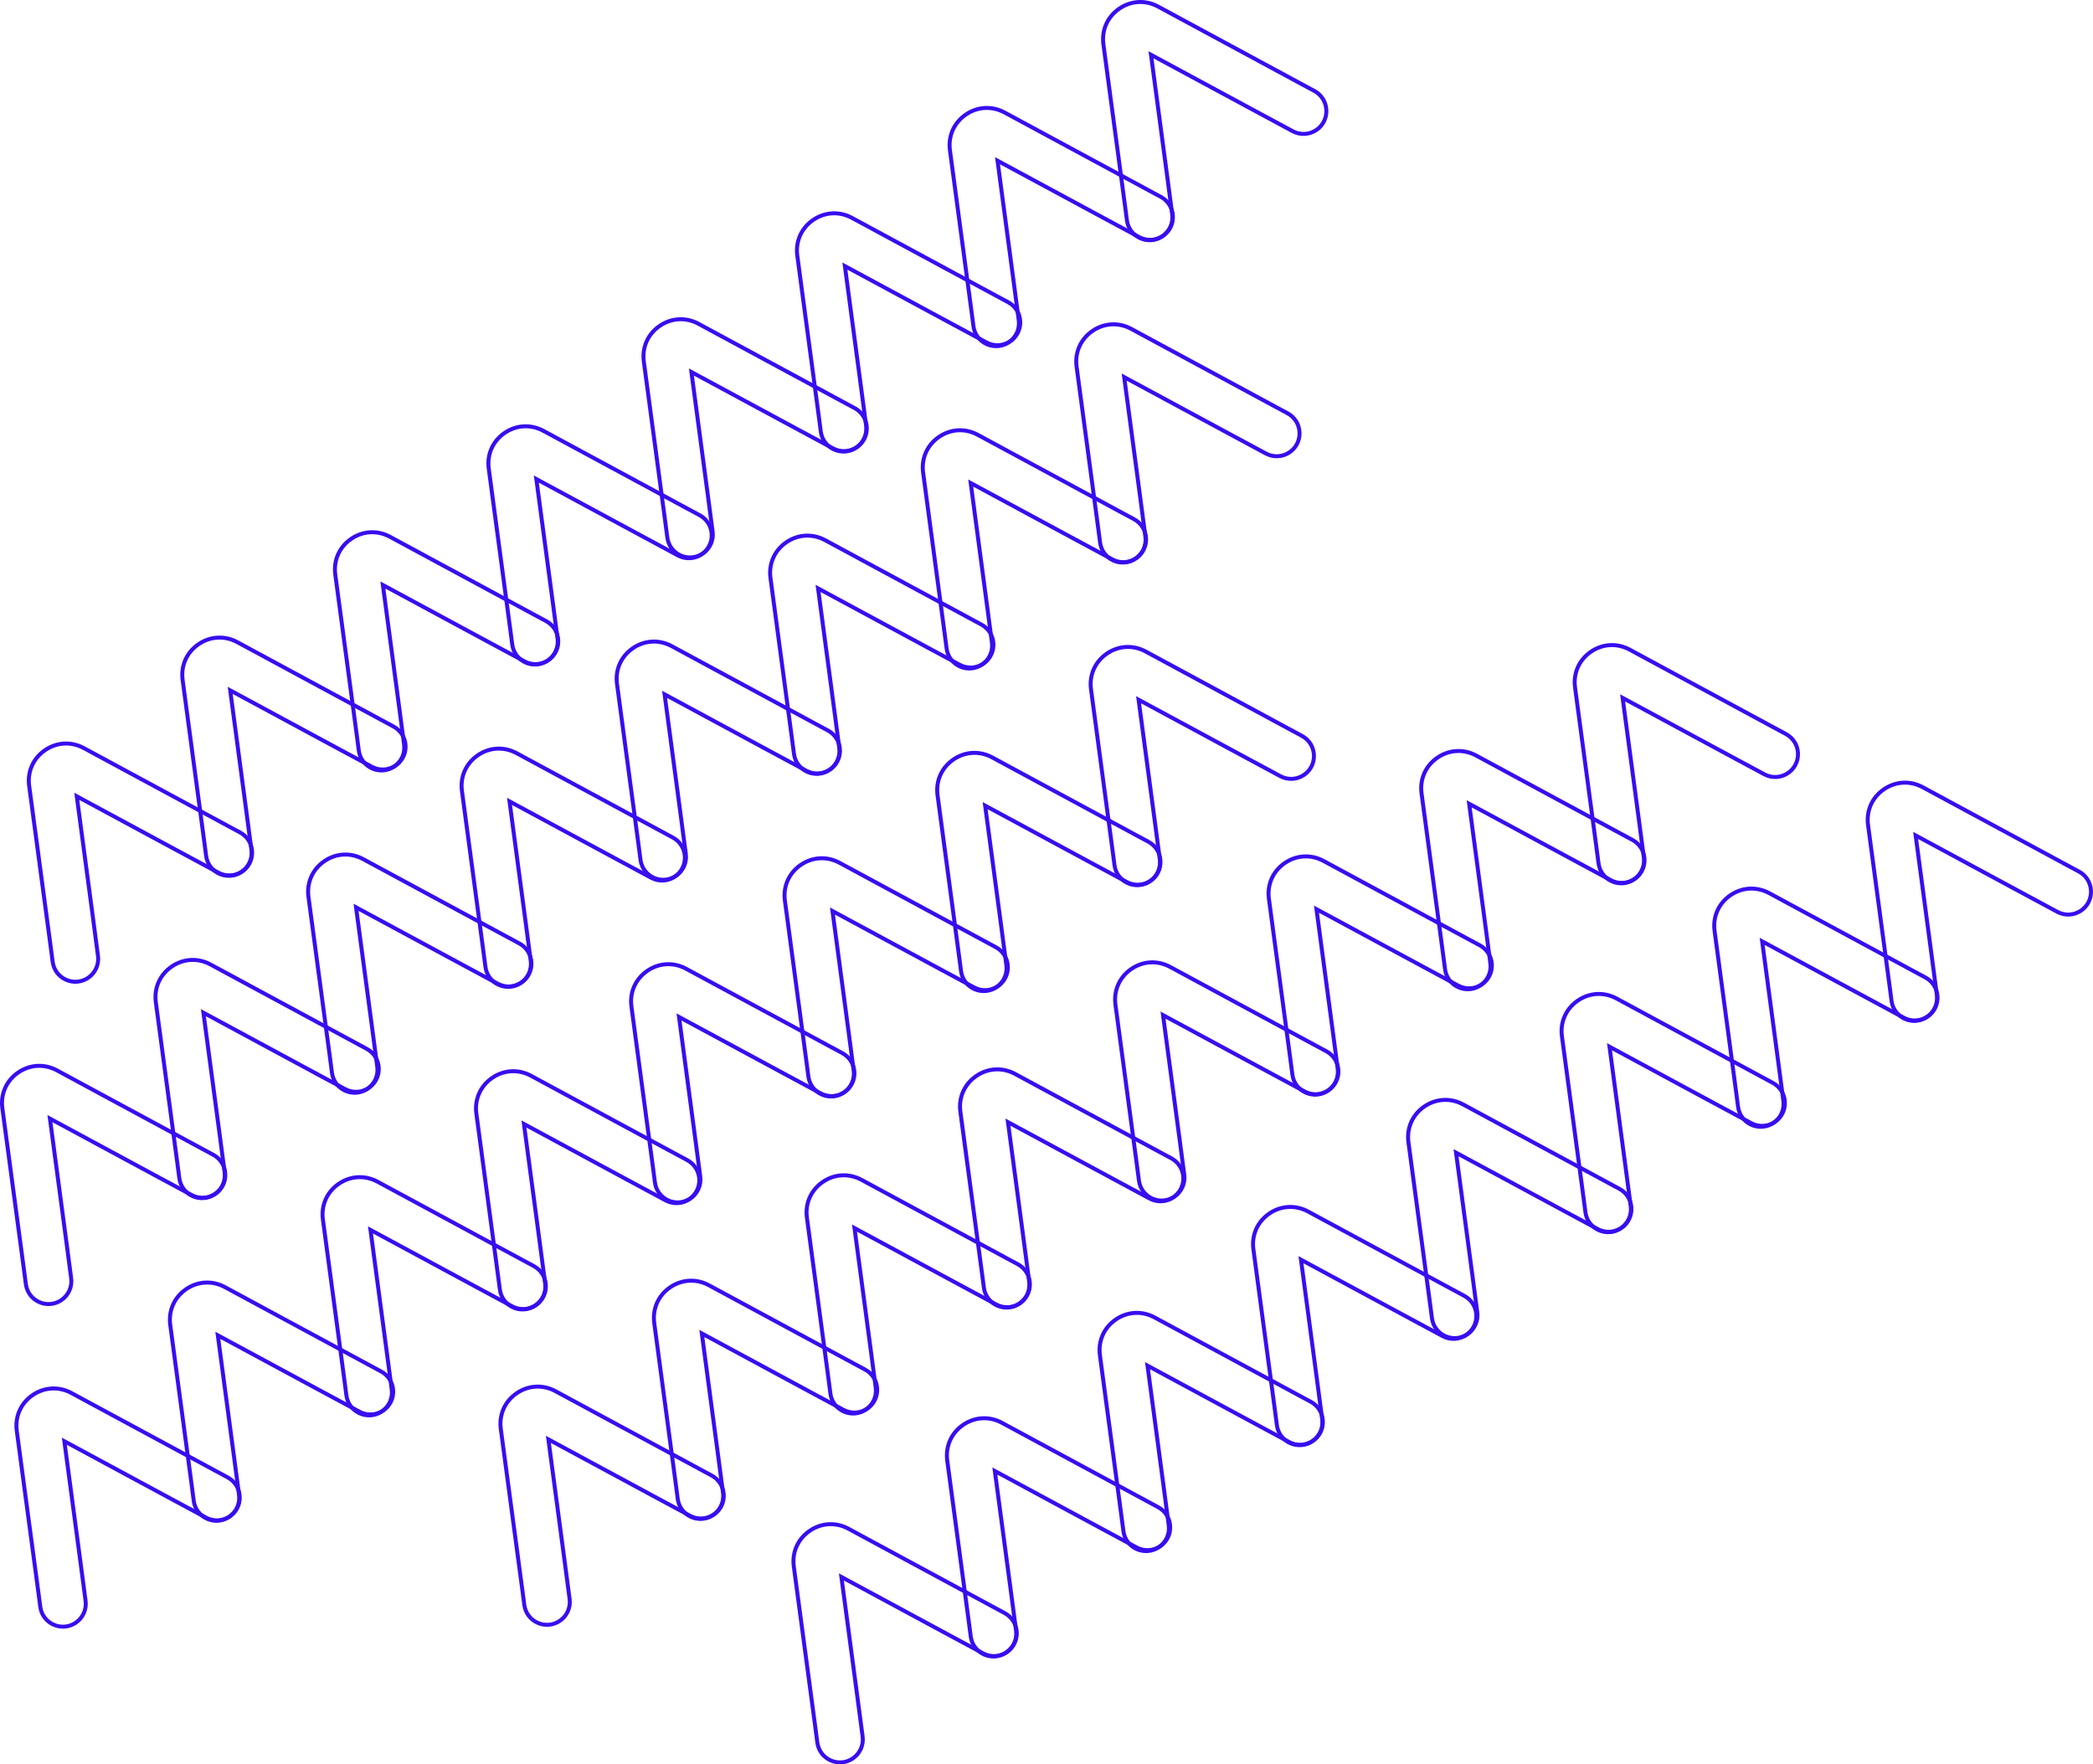<?xml version="1.0" encoding="UTF-8"?><svg xmlns="http://www.w3.org/2000/svg" viewBox="0 0 959.82 809.12"><defs><style>.d{fill:#380df0;}</style></defs><g id="a"/><g id="b"><g id="c"><g><g><path class="d" d="M392.54,494.27c-.54,2.93-2.2,5.54-4.73,7.28-3.54,2.44-8.08,2.69-11.86,.66l-15.15-8.15-48.27-26.05,7.25,54.36,2.25,17.06c.56,4.26-1.29,8.42-4.82,10.86-3.29,2.27-7.44,2.66-11.09,1.04-3.65-1.62-6.15-4.96-6.67-8.92l-.84-6.42-9.94-74.28c-.92-6.85,1.93-13.29,7.62-17.22,5.69-3.93,12.72-4.31,18.8-1.02l65.94,35.62,5.71,3.07c3.52,1.89,5.75,5.41,5.97,9.4,.05,.92,0,1.84-.17,2.72Zm-82.3-29.56l51.41,27.74,15.15,8.15c3.18,1.71,7,1.5,9.97-.55,2.76-1.91,4.3-5.05,4.12-8.4-.19-3.35-2.06-6.3-5.02-7.9l-5.71-3.07-65.94-35.62c-5.47-2.95-11.79-2.61-16.9,.92-5.12,3.53-7.68,9.32-6.85,15.48l9.94,74.28,.84,6.43c.44,3.33,2.53,6.13,5.6,7.5,3.07,1.36,6.55,1.04,9.32-.87,2.97-2.05,4.52-5.55,4.05-9.13l-2.25-17.06-7.72-57.9Z"/><path class="d" d="M462.91,445.69c-.54,2.93-2.2,5.54-4.73,7.28-3.54,2.44-8.08,2.69-11.86,.66l-15.15-8.15-48.27-26.05,7.25,54.36,2.25,17.06c.56,4.26-1.29,8.42-4.82,10.86-3.29,2.27-7.44,2.66-11.09,1.04-3.65-1.62-6.15-4.96-6.67-8.92l-.84-6.42-9.94-74.28c-.92-6.85,1.93-13.29,7.62-17.22,5.69-3.93,12.72-4.31,18.8-1.03l65.94,35.62,5.71,3.07c3.52,1.89,5.75,5.41,5.97,9.4,.05,.92,0,1.84-.17,2.72Zm-82.3-29.56l51.41,27.74,15.15,8.15c3.18,1.71,7,1.5,9.97-.55,2.76-1.91,4.3-5.05,4.12-8.4-.19-3.35-2.06-6.3-5.02-7.9l-5.71-3.07-65.94-35.62c-5.47-2.95-11.79-2.61-16.9,.92-5.12,3.53-7.68,9.32-6.85,15.48l9.94,74.28,.84,6.43c.44,3.33,2.53,6.13,5.6,7.5s6.55,1.04,9.32-.87c2.97-2.05,4.52-5.55,4.05-9.13l-2.25-17.06-7.72-57.9Z"/><path class="d" d="M532.92,397.36c-.54,2.93-2.2,5.54-4.73,7.28-3.54,2.44-8.08,2.69-11.86,.66l-15.15-8.15-48.27-26.05,7.25,54.36,2.25,17.06c.56,4.25-1.28,8.4-4.8,10.84l-.03,.02c-3.29,2.27-7.44,2.66-11.09,1.04-3.65-1.62-6.15-4.96-6.67-8.92l-.84-6.42-9.94-74.28c-.92-6.85,1.93-13.29,7.62-17.22,5.69-3.93,12.72-4.31,18.8-1.03l65.94,35.62,5.71,3.07c3.52,1.89,5.75,5.41,5.97,9.4,.05,.92,0,1.84-.17,2.72Zm-82.3-29.56l51.41,27.74,15.15,8.15c3.18,1.71,7,1.5,9.97-.55,2.76-1.91,4.3-5.05,4.12-8.4-.19-3.35-2.06-6.3-5.02-7.9l-5.71-3.07-65.94-35.62c-5.47-2.95-11.79-2.61-16.9,.92-5.12,3.53-7.68,9.32-6.85,15.48l9.94,74.28,.84,6.43c.44,3.33,2.53,6.13,5.6,7.5,3.06,1.36,6.54,1.04,9.3-.86l.02-.02c2.97-2.05,4.52-5.54,4.05-9.12l-2.25-17.06-7.72-57.9Z"/><path class="d" d="M603.29,348.79c-.54,2.93-2.2,5.54-4.73,7.28-3.53,2.44-8.08,2.69-11.86,.66l-15.15-8.15-48.27-26.05,7.25,54.36,2.25,17.06c.56,4.26-1.29,8.42-4.82,10.86-3.29,2.27-7.44,2.66-11.09,1.04-3.65-1.62-6.15-4.96-6.67-8.92l-.84-6.42-9.94-74.28c-.92-6.85,1.93-13.29,7.62-17.22,5.69-3.93,12.72-4.31,18.8-1.03l65.94,35.62,5.71,3.07c3.52,1.89,5.75,5.41,5.97,9.4,.05,.92,0,1.83-.17,2.72Zm-82.3-29.56l51.41,27.74,15.15,8.15c3.18,1.71,7,1.5,9.97-.55,2.76-1.91,4.3-5.05,4.12-8.4-.19-3.35-2.06-6.3-5.02-7.9l-5.71-3.07-65.94-35.62c-5.47-2.95-11.79-2.61-16.9,.92-5.12,3.53-7.68,9.32-6.85,15.48l9.94,74.28,.84,6.43c.44,3.33,2.53,6.13,5.6,7.5,3.07,1.36,6.55,1.04,9.32-.87,2.97-2.05,4.52-5.55,4.05-9.13l-2.25-17.06-7.72-57.9Z"/><path class="d" d="M110.66,688.83c-.54,2.93-2.2,5.54-4.73,7.28-3.53,2.44-8.08,2.69-11.86,.66l-15.15-8.15-48.27-26.05,7.25,54.36,2.25,17.06c.56,4.26-1.29,8.42-4.82,10.86-3.29,2.27-7.44,2.66-11.09,1.04-3.65-1.62-6.15-4.96-6.67-8.92l-.84-6.42-9.94-74.28c-.92-6.85,1.93-13.29,7.62-17.22,5.69-3.93,12.72-4.31,18.8-1.02l65.94,35.62,5.71,3.07c3.52,1.89,5.75,5.41,5.97,9.4,.05,.92,0,1.83-.17,2.72Zm-82.3-29.56l51.41,27.74,15.15,8.15c3.18,1.71,7,1.5,9.97-.55,2.76-1.91,4.3-5.05,4.12-8.4-.19-3.35-2.06-6.3-5.02-7.9l-5.71-3.07-65.94-35.62c-5.47-2.95-11.79-2.61-16.9,.92-5.12,3.53-7.68,9.32-6.85,15.48l9.94,74.28,.84,6.43c.44,3.33,2.53,6.13,5.6,7.5,3.07,1.36,6.55,1.04,9.32-.87,2.97-2.05,4.52-5.55,4.05-9.13l-2.25-17.06-7.72-57.9Z"/><path class="d" d="M181.04,640.26c-.54,2.93-2.2,5.54-4.73,7.28-3.54,2.44-8.08,2.69-11.86,.66l-15.15-8.15-48.27-26.05,7.25,54.36,2.25,17.06c.56,4.26-1.29,8.42-4.82,10.86-3.29,2.27-7.44,2.66-11.09,1.04-3.65-1.62-6.15-4.96-6.67-8.92l-.84-6.42-9.94-74.28c-.92-6.85,1.93-13.29,7.62-17.22,5.69-3.93,12.72-4.31,18.8-1.02l65.94,35.62,5.71,3.07c3.52,1.89,5.75,5.41,5.97,9.4,.05,.92,0,1.83-.17,2.72Zm-82.3-29.56l51.41,27.74,15.15,8.15c3.18,1.71,7,1.5,9.97-.55,2.76-1.91,4.3-5.05,4.12-8.4-.19-3.35-2.06-6.3-5.02-7.9l-5.71-3.07-65.94-35.62c-5.47-2.95-11.79-2.61-16.9,.92-5.12,3.53-7.68,9.32-6.85,15.48l9.94,74.28,.84,6.43c.44,3.33,2.53,6.13,5.6,7.5,3.07,1.36,6.55,1.04,9.32-.87,2.97-2.05,4.53-5.55,4.05-9.13l-2.25-17.06-7.72-57.9Z"/><path class="d" d="M251.05,591.93c-.54,2.93-2.2,5.54-4.73,7.28-3.54,2.44-8.08,2.69-11.86,.66l-15.15-8.15-48.27-26.05,7.25,54.36,2.25,17.06c.56,4.26-1.29,8.42-4.82,10.86-3.29,2.27-7.44,2.66-11.09,1.04-3.65-1.62-6.15-4.96-6.67-8.92l-.84-6.42-9.94-74.28c-.92-6.85,1.93-13.29,7.62-17.22,5.69-3.93,12.72-4.31,18.8-1.02l65.94,35.62,5.71,3.07c3.52,1.89,5.75,5.41,5.97,9.4,.05,.92,0,1.83-.17,2.72Zm-82.3-29.56l51.41,27.74,15.15,8.15c3.18,1.71,7,1.5,9.97-.55,2.76-1.91,4.3-5.05,4.12-8.4-.19-3.35-2.06-6.3-5.02-7.9l-5.71-3.07-65.94-35.62c-5.47-2.95-11.79-2.61-16.9,.92-5.12,3.53-7.68,9.32-6.85,15.48l9.94,74.28,.84,6.43c.44,3.33,2.53,6.13,5.6,7.5,3.07,1.36,6.55,1.04,9.32-.87,2.97-2.05,4.53-5.55,4.05-9.13l-2.25-17.06-7.72-57.9Z"/><path class="d" d="M321.42,543.35c-.54,2.93-2.2,5.54-4.73,7.28-3.54,2.44-8.08,2.69-11.86,.66l-15.15-8.15-48.27-26.05,7.25,54.36,2.25,17.06c.56,4.26-1.29,8.42-4.82,10.86-3.29,2.27-7.44,2.66-11.09,1.04-3.65-1.62-6.15-4.96-6.67-8.92l-.84-6.42-9.94-74.28c-.92-6.85,1.93-13.29,7.62-17.22,5.69-3.93,12.72-4.31,18.8-1.02l65.94,35.62,5.71,3.07c3.52,1.89,5.75,5.41,5.97,9.4,.05,.92,0,1.83-.17,2.72Zm-82.3-29.56l51.41,27.74,15.15,8.15c3.18,1.71,7,1.5,9.97-.55,2.76-1.91,4.3-5.05,4.12-8.4-.19-3.35-2.06-6.3-5.02-7.9l-5.71-3.07-65.94-35.62c-5.47-2.95-11.79-2.61-16.9,.92-5.12,3.53-7.68,9.32-6.85,15.48l9.94,74.28,.84,6.43c.44,3.33,2.53,6.13,5.6,7.5,3.07,1.36,6.55,1.04,9.32-.87,2.97-2.05,4.52-5.55,4.05-9.13l-2.25-17.06-7.72-57.9Z"/></g><g><path class="d" d="M385.92,346.32c-.54,2.93-2.2,5.54-4.73,7.28-3.54,2.44-8.08,2.69-11.86,.66l-15.15-8.15-48.27-26.05,7.25,54.36,2.25,17.06c.56,4.26-1.29,8.42-4.82,10.86-3.29,2.27-7.44,2.66-11.09,1.04-3.65-1.62-6.15-4.96-6.67-8.92l-.84-6.42-9.94-74.28c-.92-6.85,1.93-13.29,7.62-17.22,5.69-3.93,12.72-4.31,18.8-1.03l65.94,35.62,5.71,3.07c3.52,1.89,5.75,5.41,5.97,9.4,.05,.92,0,1.84-.17,2.72Zm-82.3-29.56l51.41,27.74,15.15,8.15c3.18,1.71,7,1.5,9.97-.55,2.76-1.91,4.3-5.05,4.12-8.4-.19-3.35-2.06-6.3-5.02-7.9l-5.71-3.07-65.94-35.62c-5.47-2.95-11.79-2.61-16.9,.92-5.12,3.53-7.68,9.32-6.85,15.48l9.94,74.28,.84,6.43c.44,3.33,2.53,6.13,5.6,7.5,3.07,1.36,6.55,1.04,9.32-.87,2.97-2.05,4.52-5.55,4.05-9.13l-2.25-17.06-7.72-57.9Z"/><path class="d" d="M456.3,297.74c-.54,2.93-2.2,5.54-4.73,7.28-3.54,2.44-8.08,2.69-11.86,.66l-15.15-8.15-48.27-26.05,7.25,54.36,2.25,17.06c.56,4.26-1.29,8.42-4.82,10.86-3.29,2.27-7.44,2.66-11.09,1.04-3.65-1.62-6.15-4.96-6.67-8.92l-.84-6.42-9.94-74.28c-.92-6.85,1.93-13.29,7.62-17.22,5.69-3.93,12.72-4.31,18.8-1.03l65.94,35.62,5.71,3.07c3.52,1.89,5.75,5.41,5.97,9.4,.05,.92,0,1.84-.17,2.72Zm-82.3-29.56l51.41,27.74,15.15,8.15c3.18,1.71,7,1.5,9.97-.55,2.76-1.91,4.3-5.05,4.12-8.4-.19-3.35-2.06-6.3-5.02-7.9l-5.71-3.07-65.94-35.62c-5.47-2.95-11.79-2.61-16.9,.92-5.12,3.53-7.68,9.32-6.85,15.48l9.94,74.28,.84,6.43c.44,3.33,2.53,6.13,5.6,7.5,3.07,1.36,6.55,1.04,9.32-.87,2.97-2.05,4.52-5.55,4.05-9.13l-2.25-17.06-7.72-57.9Z"/><path class="d" d="M526.3,249.42c-.54,2.93-2.2,5.54-4.73,7.28-3.54,2.44-8.08,2.69-11.86,.66l-15.15-8.15-48.27-26.05,7.25,54.36,2.25,17.06c.56,4.26-1.29,8.42-4.82,10.86-3.29,2.27-7.44,2.66-11.09,1.04-3.65-1.62-6.15-4.96-6.67-8.92l-.84-6.42-9.94-74.28c-.92-6.85,1.93-13.29,7.62-17.22,5.69-3.93,12.72-4.31,18.8-1.02l65.94,35.62,5.71,3.07c3.52,1.89,5.75,5.41,5.97,9.4,.05,.92,0,1.84-.17,2.72Zm-82.3-29.56l51.41,27.74,15.15,8.15c3.18,1.71,7,1.5,9.97-.55,2.76-1.91,4.3-5.05,4.12-8.4-.19-3.35-2.06-6.3-5.02-7.9l-5.71-3.07-65.94-35.62c-5.47-2.95-11.79-2.61-16.9,.92-5.12,3.53-7.68,9.32-6.85,15.48l9.94,74.28,.84,6.43c.44,3.33,2.53,6.13,5.6,7.5,3.07,1.36,6.55,1.04,9.32-.87,2.97-2.05,4.52-5.55,4.05-9.13l-2.25-17.06-7.72-57.9Z"/><path class="d" d="M596.68,200.84c-.54,2.93-2.2,5.54-4.73,7.28-3.53,2.44-8.08,2.69-11.86,.66l-15.15-8.15-48.27-26.05,7.25,54.36,2.25,17.06c.56,4.26-1.29,8.42-4.82,10.86-3.29,2.27-7.44,2.66-11.09,1.04-3.65-1.62-6.15-4.96-6.67-8.92l-.84-6.42-9.94-74.28c-.92-6.85,1.93-13.29,7.62-17.22,5.69-3.93,12.72-4.31,18.8-1.03l65.94,35.62,5.71,3.07c3.52,1.89,5.75,5.41,5.97,9.4,.05,.92,0,1.83-.17,2.72Zm-82.3-29.56l51.41,27.74,15.15,8.15c3.18,1.71,7,1.5,9.97-.55,2.76-1.91,4.3-5.05,4.12-8.4-.19-3.35-2.06-6.3-5.02-7.9l-5.71-3.07-65.94-35.62c-5.47-2.95-11.79-2.61-16.9,.92-5.12,3.53-7.68,9.32-6.85,15.48l9.94,74.28,.84,6.43c.44,3.33,2.53,6.13,5.6,7.5,3.07,1.36,6.55,1.04,9.32-.87,2.97-2.05,4.52-5.55,4.05-9.13l-2.25-17.06-7.72-57.9Z"/><path class="d" d="M104.05,540.89c-.54,2.93-2.2,5.54-4.73,7.28-3.53,2.44-8.08,2.69-11.86,.66l-15.15-8.15-48.27-26.05,7.25,54.36,2.25,17.06c.56,4.26-1.29,8.42-4.82,10.86-3.29,2.27-7.44,2.66-11.09,1.04-3.65-1.62-6.15-4.96-6.67-8.92l-.84-6.42L.17,508.32c-.92-6.85,1.93-13.29,7.62-17.22,5.69-3.93,12.72-4.31,18.8-1.02l65.94,35.62,5.71,3.07c3.52,1.89,5.75,5.41,5.97,9.4,.05,.92,0,1.83-.17,2.72Zm-82.3-29.56l51.41,27.74,15.15,8.15c3.18,1.71,7,1.5,9.97-.55,2.76-1.91,4.3-5.05,4.12-8.4-.19-3.35-2.06-6.3-5.02-7.9l-5.71-3.07-65.94-35.62c-5.47-2.95-11.79-2.61-16.9,.92-5.12,3.53-7.68,9.32-6.85,15.48l9.94,74.28,.84,6.43c.44,3.33,2.53,6.13,5.6,7.5,3.07,1.36,6.55,1.04,9.32-.87,2.97-2.05,4.52-5.55,4.05-9.13l-2.25-17.06-7.72-57.9Z"/><path class="d" d="M174.43,492.31c-.54,2.93-2.2,5.54-4.73,7.28-3.54,2.44-8.08,2.69-11.86,.66l-15.15-8.15-48.27-26.05,7.25,54.36,2.25,17.06c.56,4.26-1.29,8.42-4.82,10.86-3.29,2.27-7.44,2.66-11.09,1.04-3.65-1.62-6.15-4.96-6.67-8.92l-.84-6.42-9.94-74.28c-.92-6.85,1.93-13.29,7.62-17.22,5.69-3.93,12.72-4.31,18.8-1.03l65.94,35.62,5.71,3.07c3.52,1.89,5.75,5.41,5.97,9.4,.05,.92,0,1.83-.17,2.72Zm-82.3-29.56l51.41,27.74,15.15,8.15c3.18,1.71,7,1.5,9.97-.55,2.76-1.91,4.3-5.05,4.12-8.4-.19-3.35-2.06-6.3-5.02-7.9l-5.71-3.07-65.94-35.62c-5.47-2.95-11.79-2.61-16.9,.92-5.12,3.53-7.68,9.32-6.85,15.48l9.94,74.28,.84,6.43c.44,3.33,2.53,6.13,5.6,7.5,3.07,1.36,6.55,1.04,9.32-.87,2.97-2.05,4.52-5.55,4.05-9.13l-2.25-17.06-7.72-57.9Z"/><path class="d" d="M244.43,443.99c-.54,2.93-2.2,5.54-4.73,7.28-3.54,2.44-8.08,2.69-11.86,.66l-15.15-8.15-48.27-26.05,7.25,54.36,2.25,17.06c.56,4.26-1.29,8.42-4.82,10.86-3.29,2.27-7.44,2.66-11.09,1.04-3.65-1.62-6.15-4.96-6.67-8.92l-.84-6.42-9.94-74.28c-.92-6.85,1.93-13.29,7.62-17.22,5.69-3.93,12.72-4.31,18.8-1.03l65.94,35.62,5.71,3.07c3.52,1.89,5.75,5.41,5.97,9.4,.05,.92,0,1.83-.17,2.72Zm-82.3-29.56l51.41,27.74,15.15,8.15c3.18,1.71,7,1.5,9.97-.55,2.76-1.91,4.3-5.05,4.12-8.4-.19-3.35-2.06-6.3-5.02-7.9l-5.71-3.07-65.94-35.62c-5.47-2.95-11.79-2.61-16.9,.92-5.12,3.53-7.68,9.32-6.85,15.48l9.94,74.28,.84,6.43c.44,3.33,2.53,6.13,5.6,7.5,3.07,1.36,6.55,1.04,9.32-.87,2.97-2.05,4.53-5.55,4.05-9.13l-2.25-17.06-7.72-57.9Z"/><path class="d" d="M314.81,395.41c-.54,2.93-2.2,5.54-4.73,7.28-3.54,2.44-8.08,2.69-11.86,.66l-15.15-8.15-48.27-26.05,7.25,54.36,2.25,17.06c.56,4.26-1.29,8.42-4.82,10.86-3.29,2.27-7.44,2.66-11.09,1.04-3.65-1.62-6.15-4.96-6.67-8.92l-.84-6.42-9.94-74.28c-.92-6.85,1.93-13.29,7.62-17.22,5.69-3.93,12.72-4.31,18.8-1.02l65.94,35.62,5.71,3.07c3.52,1.89,5.75,5.41,5.97,9.4,.05,.92,0,1.84-.17,2.72Zm-82.3-29.56l51.41,27.74,15.15,8.15c3.18,1.71,7,1.5,9.97-.55,2.76-1.91,4.3-5.05,4.12-8.4-.19-3.35-2.06-6.3-5.02-7.9l-5.71-3.07-65.94-35.62c-5.47-2.95-11.79-2.61-16.9,.92-5.12,3.53-7.68,9.32-6.85,15.48l9.94,74.28,.84,6.43c.44,3.33,2.53,6.13,5.6,7.5,3.07,1.36,6.55,1.04,9.32-.87,2.97-2.05,4.52-5.55,4.05-9.13l-2.25-17.06-7.72-57.9Z"/></g><g><path class="d" d="M398.22,198.51c-.54,2.93-2.2,5.54-4.73,7.28-3.54,2.44-8.08,2.69-11.86,.66l-15.15-8.15-48.27-26.05,7.25,54.36,2.25,17.06c.56,4.26-1.29,8.42-4.82,10.86-3.29,2.27-7.44,2.66-11.09,1.04-3.65-1.62-6.15-4.96-6.67-8.92l-.84-6.42-9.94-74.28c-.92-6.85,1.93-13.29,7.62-17.22,5.69-3.93,12.72-4.31,18.8-1.03l65.94,35.62,5.71,3.07c3.52,1.89,5.75,5.41,5.97,9.4,.05,.92,0,1.83-.17,2.72Zm-82.3-29.56l51.41,27.74,15.15,8.15c3.18,1.71,7,1.5,9.97-.55,2.76-1.91,4.3-5.05,4.12-8.4-.19-3.35-2.06-6.3-5.02-7.9l-5.71-3.07-65.94-35.62c-5.47-2.95-11.79-2.61-16.9,.92-5.12,3.53-7.68,9.32-6.85,15.48l9.94,74.28,.84,6.43c.44,3.33,2.53,6.13,5.6,7.5,3.07,1.36,6.55,1.04,9.32-.87,2.97-2.05,4.53-5.55,4.05-9.13l-2.25-17.06-7.72-57.9Z"/><path class="d" d="M468.6,149.93c-.54,2.93-2.2,5.54-4.73,7.28-3.54,2.44-8.08,2.69-11.86,.66l-15.15-8.15-48.27-26.05,7.25,54.36,2.25,17.06c.56,4.26-1.29,8.42-4.82,10.86-3.29,2.27-7.44,2.66-11.09,1.04-3.65-1.62-6.15-4.96-6.67-8.92l-.84-6.42-9.94-74.28c-.92-6.85,1.93-13.29,7.62-17.22,5.69-3.93,12.72-4.31,18.8-1.02l65.94,35.62,5.71,3.07c3.52,1.89,5.75,5.41,5.97,9.4,.05,.92,0,1.83-.17,2.72Zm-82.3-29.56l51.41,27.74,15.15,8.15c3.18,1.71,7,1.5,9.97-.55,2.76-1.91,4.3-5.05,4.12-8.4-.19-3.35-2.06-6.3-5.02-7.9l-5.71-3.07-65.94-35.62c-5.47-2.95-11.79-2.61-16.9,.92-5.12,3.53-7.68,9.32-6.85,15.48l9.94,74.28,.84,6.43c.44,3.33,2.53,6.13,5.6,7.5,3.07,1.36,6.55,1.04,9.32-.87,2.97-2.05,4.52-5.55,4.05-9.13l-2.25-17.06-7.72-57.9Z"/><path class="d" d="M538.6,101.61c-.54,2.93-2.2,5.54-4.73,7.28-3.54,2.44-8.08,2.69-11.86,.66l-15.15-8.15-48.27-26.05,7.25,54.36,2.25,17.06c.56,4.26-1.29,8.42-4.82,10.86-3.29,2.27-7.44,2.66-11.09,1.04-3.65-1.62-6.15-4.96-6.67-8.92l-.84-6.42-9.94-74.28c-.92-6.85,1.93-13.29,7.62-17.22,5.69-3.93,12.72-4.31,18.8-1.02l65.94,35.62,5.71,3.07c3.52,1.89,5.75,5.41,5.97,9.4,.05,.92,0,1.83-.17,2.72Zm-82.3-29.56l51.41,27.74,15.15,8.15c3.18,1.71,7,1.5,9.97-.55,2.76-1.91,4.3-5.05,4.12-8.4-.19-3.35-2.06-6.3-5.02-7.9l-5.71-3.07-65.94-35.62c-5.47-2.95-11.79-2.61-16.9,.92-5.12,3.53-7.68,9.32-6.85,15.48l9.94,74.28,.84,6.43c.44,3.33,2.53,6.13,5.6,7.5,3.07,1.36,6.55,1.04,9.32-.87,2.97-2.05,4.53-5.55,4.05-9.13l-2.25-17.06-7.72-57.9Z"/><path class="d" d="M608.98,53.03c-.54,2.93-2.2,5.54-4.73,7.28-3.53,2.44-8.08,2.69-11.86,.66l-15.15-8.15-48.27-26.05,7.25,54.36,2.25,17.06c.56,4.26-1.28,8.42-4.82,10.86-3.29,2.27-7.44,2.66-11.09,1.04-3.65-1.62-6.15-4.96-6.67-8.92l-.84-6.42-9.94-74.28c-.92-6.85,1.93-13.29,7.62-17.22,5.69-3.93,12.72-4.31,18.8-1.03l65.94,35.62,5.71,3.07c3.52,1.89,5.75,5.41,5.97,9.4,.05,.92,0,1.83-.17,2.72Zm-82.3-29.56l51.41,27.74,15.15,8.15c3.18,1.71,7,1.5,9.97-.55,2.76-1.91,4.3-5.05,4.12-8.4-.19-3.35-2.06-6.3-5.02-7.9l-5.71-3.07L530.66,3.82c-5.47-2.95-11.79-2.61-16.9,.92-5.12,3.53-7.68,9.32-6.85,15.48l9.94,74.28,.84,6.43c.44,3.33,2.53,6.13,5.6,7.5,3.07,1.36,6.55,1.04,9.32-.87,2.97-2.05,4.52-5.55,4.05-9.13l-2.25-17.06-7.72-57.9Z"/><path class="d" d="M116.35,393.08c-.54,2.93-2.2,5.54-4.73,7.28-3.54,2.44-8.08,2.69-11.86,.66l-15.15-8.15-48.27-26.05,7.25,54.36,2.25,17.06c.56,4.26-1.29,8.42-4.82,10.86l-.03,.02c-3.29,2.26-7.42,2.64-11.07,1.02-3.65-1.62-6.15-4.96-6.67-8.92l-.84-6.42-9.94-74.28c-.92-6.85,1.93-13.29,7.62-17.22,5.69-3.93,12.72-4.31,18.8-1.02l65.94,35.62,5.71,3.07c3.52,1.89,5.75,5.41,5.97,9.4,.05,.92,0,1.84-.17,2.72Zm-82.3-29.56l51.41,27.74,15.15,8.15c3.18,1.71,7,1.5,9.97-.55,2.76-1.91,4.3-5.05,4.12-8.4-.19-3.35-2.06-6.3-5.02-7.9l-5.71-3.07-65.94-35.62c-5.47-2.95-11.79-2.61-16.9,.92-5.12,3.53-7.68,9.32-6.85,15.48l9.94,74.28,.84,6.43c.44,3.33,2.53,6.13,5.6,7.5,3.07,1.36,6.55,1.04,9.32-.87l.03-.02c2.95-2.05,4.5-5.54,4.03-9.11l-2.25-17.06-7.72-57.9Z"/><path class="d" d="M186.72,344.5c-.54,2.93-2.2,5.54-4.73,7.28-3.54,2.44-8.08,2.69-11.86,.66l-15.15-8.15-48.27-26.05,7.25,54.36,2.25,17.06c.56,4.26-1.29,8.42-4.82,10.86-3.29,2.27-7.44,2.66-11.09,1.04-3.65-1.62-6.15-4.96-6.67-8.92l-.84-6.42-9.94-74.28c-.92-6.85,1.93-13.29,7.62-17.22,5.69-3.93,12.72-4.31,18.8-1.03l65.94,35.62,5.71,3.07c3.52,1.89,5.75,5.41,5.97,9.4,.05,.92,0,1.83-.17,2.72Zm-82.3-29.56l51.41,27.74,15.15,8.15c3.18,1.71,7,1.5,9.97-.55,2.76-1.91,4.3-5.05,4.12-8.4-.19-3.35-2.06-6.3-5.02-7.9l-5.71-3.07-65.94-35.62c-5.47-2.95-11.79-2.61-16.9,.92-5.12,3.53-7.68,9.32-6.85,15.48l9.94,74.28,.84,6.43c.44,3.33,2.53,6.13,5.6,7.5,3.07,1.36,6.55,1.04,9.32-.87,2.97-2.05,4.53-5.55,4.05-9.13l-2.25-17.06-7.72-57.9Z"/><path class="d" d="M256.73,296.18c-.54,2.93-2.2,5.54-4.73,7.28-3.54,2.44-8.08,2.69-11.86,.66l-15.15-8.15-48.27-26.05,7.25,54.36,2.25,17.06c.56,4.26-1.29,8.42-4.82,10.86-3.29,2.27-7.44,2.66-11.09,1.04-3.65-1.62-6.15-4.96-6.67-8.92l-.84-6.42-9.94-74.28c-.92-6.85,1.93-13.29,7.62-17.22,5.69-3.93,12.72-4.31,18.8-1.03l65.94,35.62,5.71,3.07c3.52,1.89,5.75,5.41,5.97,9.4,.05,.92,0,1.83-.17,2.72Zm-82.3-29.56l51.41,27.74,15.15,8.15c3.18,1.71,7,1.5,9.97-.55,2.76-1.91,4.3-5.05,4.12-8.4-.19-3.35-2.06-6.3-5.02-7.9l-5.71-3.07-65.94-35.62c-5.47-2.95-11.79-2.61-16.9,.92-5.12,3.53-7.68,9.32-6.85,15.48l9.94,74.28,.84,6.43c.44,3.33,2.53,6.13,5.6,7.5,3.07,1.36,6.55,1.04,9.32-.87,2.97-2.05,4.53-5.55,4.05-9.13l-2.25-17.06-7.72-57.9Z"/><path class="d" d="M327.11,247.6c-.54,2.93-2.2,5.54-4.73,7.28-3.54,2.44-8.08,2.69-11.86,.66l-15.15-8.15-48.27-26.05,7.25,54.36,2.25,17.06c.56,4.25-1.28,8.4-4.8,10.84l-.03,.02c-3.29,2.27-7.44,2.66-11.09,1.04-3.65-1.62-6.15-4.96-6.67-8.92l-.84-6.42-9.94-74.28c-.92-6.85,1.93-13.29,7.62-17.22,5.69-3.93,12.72-4.31,18.8-1.03l65.94,35.62,5.71,3.07c3.52,1.89,5.75,5.41,5.97,9.4,.05,.92,0,1.83-.17,2.72Zm-82.3-29.56l51.41,27.74,15.15,8.15c3.18,1.71,7,1.5,9.97-.55,2.76-1.91,4.3-5.05,4.12-8.4-.19-3.35-2.06-6.3-5.02-7.9l-5.71-3.07-65.94-35.62c-5.47-2.95-11.79-2.61-16.9,.92-5.12,3.53-7.68,9.32-6.85,15.48l9.94,74.28,.84,6.43c.44,3.33,2.53,6.13,5.6,7.5,3.06,1.36,6.53,1.04,9.3-.85l.02-.02c2.97-2.05,4.52-5.55,4.05-9.12l-2.25-17.06-7.72-57.9Z"/></g><g><path class="d" d="M614.5,493.42c-.54,2.93-2.2,5.54-4.73,7.28-3.54,2.44-8.08,2.69-11.86,.66l-15.15-8.15-48.27-26.05,7.25,54.36,2.25,17.06c.56,4.26-1.29,8.42-4.82,10.86-3.29,2.27-7.44,2.66-11.09,1.04-3.65-1.62-6.15-4.96-6.67-8.92l-.84-6.42-9.94-74.28c-.92-6.85,1.93-13.29,7.62-17.22,5.69-3.93,12.72-4.31,18.8-1.02l65.94,35.62,5.71,3.07c3.52,1.89,5.75,5.41,5.97,9.4,.05,.92,0,1.83-.17,2.72Zm-82.3-29.56l51.41,27.74,15.15,8.15c3.18,1.71,7,1.5,9.97-.55,2.76-1.91,4.3-5.05,4.12-8.4-.19-3.35-2.06-6.3-5.02-7.9l-5.71-3.07-65.94-35.62c-5.47-2.95-11.79-2.61-16.9,.92-5.12,3.53-7.68,9.32-6.85,15.48l9.94,74.28,.84,6.43c.44,3.33,2.53,6.13,5.6,7.5,3.07,1.36,6.55,1.04,9.32-.87,2.97-2.05,4.52-5.55,4.05-9.13l-2.25-17.06-7.72-57.9Z"/><path class="d" d="M684.87,444.84c-.54,2.93-2.2,5.54-4.73,7.28-3.53,2.44-8.08,2.69-11.86,.66l-15.15-8.15-48.27-26.05,7.25,54.36,2.25,17.06c.56,4.26-1.29,8.42-4.82,10.86-3.29,2.27-7.44,2.66-11.09,1.04-3.65-1.62-6.15-4.96-6.67-8.92l-.84-6.42-9.94-74.28c-.92-6.85,1.93-13.29,7.62-17.22,5.69-3.93,12.72-4.31,18.8-1.03l65.94,35.62,5.71,3.07c3.52,1.89,5.75,5.41,5.97,9.4,.05,.92,0,1.83-.17,2.72Zm-82.3-29.56l51.41,27.74,15.15,8.15c3.18,1.71,7,1.5,9.97-.55,2.76-1.91,4.3-5.05,4.12-8.4-.19-3.35-2.06-6.3-5.02-7.9l-5.71-3.07-65.94-35.62c-5.47-2.95-11.79-2.61-16.9,.92-5.12,3.53-7.68,9.32-6.85,15.48l9.94,74.28,.84,6.43c.44,3.33,2.53,6.13,5.6,7.5,3.07,1.36,6.55,1.04,9.32-.87,2.97-2.05,4.52-5.55,4.05-9.13l-2.25-17.06-7.72-57.9Z"/><path class="d" d="M754.88,396.51c-.54,2.93-2.2,5.54-4.73,7.28-3.54,2.44-8.08,2.69-11.86,.66l-15.15-8.15-48.27-26.05,7.25,54.36,2.25,17.06c.56,4.25-1.28,8.4-4.8,10.84l-.03,.02c-3.29,2.27-7.44,2.66-11.09,1.04-3.65-1.62-6.15-4.96-6.67-8.92l-.84-6.42-9.94-74.28c-.92-6.85,1.93-13.29,7.62-17.22,5.69-3.93,12.72-4.31,18.8-1.03l65.94,35.62,5.71,3.07c3.52,1.89,5.75,5.41,5.97,9.4,.05,.92,0,1.84-.17,2.72Zm-82.3-29.56l51.41,27.74,15.15,8.15c3.18,1.71,7,1.5,9.97-.55,2.76-1.91,4.3-5.05,4.12-8.4-.19-3.35-2.06-6.3-5.02-7.9l-5.71-3.07-65.94-35.62c-5.47-2.95-11.79-2.61-16.9,.92-5.12,3.53-7.68,9.32-6.85,15.48l9.94,74.28,.84,6.43c.44,3.33,2.53,6.13,5.6,7.5,3.06,1.36,6.54,1.04,9.3-.86l.02-.02c2.97-2.05,4.52-5.55,4.05-9.12l-2.25-17.06-7.72-57.9Z"/><path class="d" d="M825.26,347.94c-.54,2.93-2.2,5.54-4.73,7.28-3.54,2.44-8.08,2.69-11.86,.66l-15.15-8.15-48.27-26.05,7.25,54.36,2.25,17.06c.56,4.26-1.29,8.42-4.82,10.86-3.29,2.27-7.44,2.66-11.09,1.04-3.65-1.62-6.15-4.96-6.67-8.92l-.84-6.42-9.94-74.28c-.92-6.85,1.93-13.29,7.62-17.22,5.69-3.93,12.72-4.31,18.8-1.03l65.94,35.62,5.71,3.07c3.52,1.89,5.75,5.41,5.97,9.4,.05,.92,0,1.83-.17,2.72Zm-82.3-29.56l51.41,27.74,15.15,8.15c3.18,1.71,7,1.5,9.97-.55,2.76-1.91,4.3-5.05,4.12-8.4-.19-3.35-2.06-6.3-5.02-7.9l-5.71-3.07-65.94-35.62c-5.47-2.95-11.79-2.61-16.9,.92-5.12,3.53-7.68,9.32-6.85,15.48l9.94,74.28,.84,6.43c.44,3.33,2.53,6.13,5.6,7.5,3.07,1.36,6.55,1.04,9.32-.87,2.97-2.05,4.53-5.55,4.05-9.13l-2.25-17.06-7.72-57.9Z"/><path class="d" d="M332.63,687.98c-.54,2.93-2.2,5.54-4.73,7.28-3.54,2.44-8.08,2.69-11.86,.66l-15.15-8.15-48.27-26.05,7.25,54.36,2.25,17.06c.56,4.26-1.29,8.42-4.82,10.86-3.29,2.27-7.44,2.66-11.09,1.04-3.65-1.62-6.15-4.96-6.67-8.92l-.84-6.42-9.94-74.28c-.92-6.85,1.93-13.29,7.62-17.22,5.69-3.93,12.72-4.31,18.8-1.02l65.94,35.62,5.71,3.07c3.52,1.89,5.75,5.41,5.97,9.4,.05,.92,0,1.84-.17,2.72Zm-82.3-29.56l51.41,27.74,15.15,8.15c3.18,1.71,7,1.5,9.97-.55,2.76-1.91,4.3-5.05,4.12-8.4-.19-3.35-2.06-6.3-5.02-7.9l-5.71-3.07-65.94-35.62c-5.47-2.95-11.79-2.61-16.9,.92-5.12,3.53-7.68,9.32-6.85,15.48l9.94,74.28,.84,6.43c.44,3.33,2.53,6.13,5.6,7.5,3.07,1.36,6.55,1.04,9.32-.87,2.97-2.05,4.52-5.55,4.05-9.13l-2.25-17.06-7.72-57.9Z"/><path class="d" d="M403,639.41c-.54,2.93-2.2,5.54-4.73,7.28-3.54,2.44-8.08,2.69-11.86,.66l-15.15-8.15-48.27-26.05,7.25,54.36,2.25,17.06c.56,4.26-1.29,8.42-4.82,10.86-3.29,2.27-7.44,2.66-11.09,1.04-3.65-1.62-6.15-4.96-6.67-8.92l-.84-6.42-9.94-74.28c-.92-6.85,1.93-13.29,7.62-17.22,5.69-3.93,12.72-4.31,18.8-1.02l65.94,35.62,5.71,3.07c3.52,1.89,5.75,5.41,5.97,9.4,.05,.92,0,1.83-.17,2.72Zm-82.3-29.56l51.41,27.74,15.15,8.15c3.18,1.71,7,1.5,9.97-.55,2.76-1.91,4.3-5.05,4.12-8.4-.19-3.35-2.06-6.3-5.02-7.9l-5.71-3.07-65.94-35.62c-5.47-2.95-11.79-2.61-16.9,.92-5.12,3.53-7.68,9.32-6.85,15.48l9.94,74.28,.84,6.43c.44,3.33,2.53,6.13,5.6,7.5,3.07,1.36,6.55,1.04,9.32-.87,2.97-2.05,4.52-5.55,4.05-9.13l-2.25-17.06-7.72-57.9Z"/><path class="d" d="M473.01,591.08c-.54,2.93-2.2,5.54-4.73,7.28-3.54,2.44-8.08,2.69-11.86,.66l-15.15-8.15-48.27-26.05,7.25,54.36,2.25,17.06c.56,4.26-1.29,8.42-4.82,10.86-3.29,2.27-7.44,2.66-11.09,1.04-3.65-1.62-6.15-4.96-6.67-8.92l-.84-6.42-9.94-74.28c-.92-6.85,1.93-13.29,7.62-17.22,5.69-3.93,12.72-4.31,18.8-1.02l65.94,35.62,5.71,3.07c3.52,1.89,5.75,5.41,5.97,9.4,.05,.92,0,1.83-.17,2.72Zm-82.3-29.56l51.41,27.74,15.15,8.15c3.18,1.71,7,1.5,9.97-.55,2.76-1.91,4.3-5.05,4.12-8.4-.19-3.35-2.06-6.3-5.02-7.9l-5.71-3.07-65.94-35.62c-5.47-2.95-11.79-2.61-16.9,.92-5.12,3.53-7.68,9.32-6.85,15.48l9.94,74.28,.84,6.43c.44,3.33,2.53,6.13,5.6,7.5,3.07,1.36,6.55,1.04,9.32-.87,2.97-2.05,4.52-5.55,4.05-9.13l-2.25-17.06-7.72-57.9Z"/><path class="d" d="M543.39,542.5c-.54,2.93-2.2,5.54-4.73,7.28-3.53,2.44-8.08,2.69-11.86,.66l-15.15-8.15-48.27-26.05,7.25,54.36,2.25,17.06c.56,4.25-1.28,8.4-4.8,10.84l-.03,.02c-3.29,2.27-7.44,2.66-11.09,1.04-3.65-1.62-6.15-4.96-6.67-8.92l-.84-6.42-9.94-74.28c-.92-6.85,1.93-13.29,7.62-17.22,5.69-3.93,12.72-4.31,18.81-1.03l65.94,35.62,5.71,3.07c3.52,1.89,5.75,5.41,5.97,9.4,.05,.92,0,1.83-.17,2.72Zm-82.3-29.56l51.41,27.74,15.15,8.15c3.18,1.71,7,1.5,9.97-.55,2.76-1.91,4.3-5.05,4.12-8.4-.19-3.35-2.06-6.3-5.02-7.9l-5.71-3.07-65.94-35.62c-5.47-2.95-11.79-2.61-16.9,.92-5.12,3.53-7.68,9.32-6.85,15.48l9.94,74.28,.84,6.43c.44,3.33,2.53,6.13,5.6,7.5,3.06,1.36,6.53,1.04,9.3-.85l.02-.02c2.97-2.05,4.52-5.55,4.05-9.12l-2.25-17.06-7.72-57.9Z"/></g><g><path class="d" d="M748.87,556.5c-.54,2.93-2.2,5.54-4.73,7.28-3.53,2.44-8.08,2.69-11.86,.66l-15.15-8.15-48.27-26.05,7.25,54.36,2.25,17.06c.56,4.25-1.28,8.4-4.8,10.84l-.03,.02c-3.29,2.27-7.44,2.66-11.09,1.04-3.65-1.62-6.15-4.96-6.67-8.92l-.84-6.42-9.94-74.28c-.92-6.85,1.93-13.29,7.62-17.22,5.69-3.93,12.72-4.31,18.81-1.03l65.94,35.62,5.71,3.07c3.52,1.89,5.75,5.41,5.97,9.4,.05,.92,0,1.83-.17,2.72Zm-82.3-29.56l51.41,27.74,15.15,8.15c3.18,1.71,7,1.5,9.97-.55,2.76-1.91,4.3-5.05,4.12-8.4-.19-3.35-2.06-6.3-5.02-7.9l-5.71-3.07-65.94-35.62c-5.47-2.95-11.79-2.61-16.9,.92-5.12,3.53-7.68,9.32-6.85,15.48l9.94,74.28,.84,6.43c.44,3.33,2.53,6.13,5.6,7.5,3.06,1.36,6.53,1.04,9.3-.85l.02-.02c2.97-2.05,4.52-5.55,4.05-9.12l-2.25-17.06-7.72-57.9Z"/><path class="d" d="M819.25,507.92c-.54,2.93-2.2,5.54-4.73,7.28-3.54,2.44-8.08,2.69-11.86,.66l-15.15-8.15-48.27-26.05,7.25,54.36,2.25,17.06c.56,4.26-1.28,8.42-4.82,10.86-3.29,2.27-7.44,2.66-11.09,1.04-3.65-1.62-6.15-4.96-6.67-8.92l-.84-6.42-9.94-74.28c-.92-6.85,1.93-13.29,7.62-17.22,5.69-3.93,12.72-4.31,18.8-1.02l65.94,35.62,5.71,3.07c3.52,1.89,5.75,5.41,5.97,9.4,.05,.92,0,1.84-.17,2.72Zm-82.3-29.56l51.41,27.74,15.15,8.15c3.18,1.71,7,1.5,9.97-.55,2.76-1.91,4.3-5.05,4.12-8.4-.19-3.35-2.06-6.3-5.02-7.9l-5.71-3.07-65.94-35.62c-5.47-2.95-11.79-2.61-16.9,.92-5.12,3.53-7.68,9.32-6.85,15.48l9.94,74.28,.84,6.43c.44,3.33,2.53,6.13,5.6,7.5,3.07,1.36,6.55,1.04,9.32-.87,2.97-2.05,4.52-5.55,4.05-9.13l-2.25-17.06-7.72-57.9Z"/><path class="d" d="M889.25,459.6c-.54,2.93-2.2,5.54-4.73,7.28-3.54,2.44-8.08,2.69-11.86,.66l-15.15-8.15-48.27-26.05,7.25,54.36,2.25,17.06c.56,4.26-1.28,8.42-4.82,10.86-3.29,2.27-7.44,2.66-11.09,1.04-3.65-1.62-6.15-4.96-6.67-8.92l-.84-6.42-9.94-74.28c-.92-6.85,1.93-13.29,7.62-17.22,5.69-3.93,12.72-4.31,18.8-1.02l65.94,35.62,5.71,3.07c3.52,1.89,5.75,5.41,5.97,9.4,.05,.92,0,1.84-.17,2.72Zm-82.3-29.56l51.41,27.74,15.15,8.15c3.18,1.71,7,1.5,9.97-.55,2.76-1.91,4.3-5.05,4.12-8.4-.19-3.35-2.06-6.3-5.02-7.9l-5.71-3.07-65.94-35.62c-5.47-2.95-11.79-2.61-16.9,.92-5.12,3.53-7.68,9.32-6.85,15.48l9.94,74.28,.84,6.43c.44,3.33,2.53,6.13,5.6,7.5,3.07,1.36,6.55,1.04,9.32-.87,2.97-2.05,4.52-5.55,4.05-9.13l-2.25-17.06-7.72-57.9Z"/><path class="d" d="M959.63,411.02c-.54,2.93-2.2,5.54-4.73,7.28-3.54,2.44-8.08,2.69-11.86,.66l-15.15-8.15-48.27-26.05,7.25,54.36,2.25,17.06c.56,4.26-1.29,8.42-4.82,10.86-3.29,2.27-7.44,2.66-11.09,1.04-3.65-1.62-6.15-4.96-6.67-8.92l-.84-6.42-9.94-74.28c-.92-6.85,1.93-13.29,7.62-17.22,5.69-3.93,12.72-4.31,18.8-1.03l65.94,35.62,5.71,3.07c3.52,1.89,5.75,5.41,5.97,9.4,.05,.92,0,1.83-.17,2.72Zm-82.3-29.56l51.41,27.74,15.15,8.15c3.18,1.71,7,1.5,9.97-.55,2.76-1.91,4.3-5.05,4.12-8.4-.19-3.35-2.06-6.3-5.02-7.9l-5.71-3.07-65.94-35.62c-5.47-2.95-11.79-2.61-16.9,.92-5.12,3.53-7.68,9.32-6.85,15.48l9.94,74.28,.84,6.43c.44,3.33,2.53,6.13,5.6,7.5,3.07,1.36,6.55,1.04,9.32-.87,2.97-2.05,4.53-5.55,4.05-9.13l-2.25-17.06-7.72-57.9Z"/><path class="d" d="M467,751.07c-.54,2.93-2.2,5.54-4.73,7.28-3.54,2.44-8.08,2.69-11.86,.66l-15.15-8.15-48.27-26.05,7.25,54.36,2.25,17.06c.56,4.26-1.29,8.42-4.82,10.86-3.29,2.27-7.44,2.66-11.09,1.04-3.65-1.62-6.15-4.96-6.67-8.92l-.84-6.42-9.94-74.28c-.92-6.85,1.93-13.29,7.62-17.22,5.69-3.93,12.72-4.31,18.8-1.02l65.94,35.62,5.71,3.07c3.52,1.89,5.75,5.41,5.97,9.4,.05,.92,0,1.83-.17,2.72Zm-82.3-29.56l51.41,27.74,15.15,8.15c3.18,1.71,7,1.5,9.97-.55,2.76-1.91,4.3-5.05,4.12-8.4-.19-3.35-2.06-6.3-5.02-7.9l-5.71-3.07-65.94-35.62c-5.47-2.95-11.79-2.61-16.9,.92-5.12,3.53-7.68,9.32-6.85,15.48l9.94,74.28,.84,6.43c.44,3.33,2.53,6.13,5.6,7.5,3.07,1.36,6.55,1.04,9.32-.87,2.97-2.05,4.52-5.55,4.05-9.13l-2.25-17.06-7.72-57.9Z"/><path class="d" d="M537.37,702.49c-.54,2.93-2.2,5.54-4.73,7.28-3.54,2.44-8.08,2.69-11.86,.66l-15.15-8.15-48.27-26.05,7.25,54.36,2.25,17.06c.56,4.25-1.28,8.4-4.8,10.84l-.03,.02c-3.29,2.27-7.44,2.66-11.09,1.04-3.65-1.62-6.15-4.96-6.67-8.92l-.84-6.42-9.94-74.28c-.92-6.85,1.93-13.29,7.62-17.22,5.69-3.93,12.72-4.31,18.8-1.03l65.94,35.62,5.71,3.07c3.52,1.89,5.75,5.41,5.97,9.4,.05,.92,0,1.83-.17,2.72Zm-82.3-29.56l51.41,27.74,15.15,8.15c3.18,1.71,7,1.5,9.97-.55,2.76-1.91,4.3-5.05,4.12-8.4-.19-3.35-2.06-6.3-5.02-7.9l-5.71-3.07-65.94-35.62c-5.47-2.95-11.79-2.61-16.9,.92-5.12,3.53-7.68,9.32-6.85,15.48l9.94,74.28,.84,6.43c.44,3.33,2.53,6.13,5.6,7.5,3.06,1.36,6.53,1.04,9.3-.85l.02-.02c2.97-2.05,4.52-5.55,4.05-9.12l-2.25-17.06-7.72-57.9Z"/><path class="d" d="M607.38,654.17c-.54,2.93-2.2,5.54-4.73,7.28-3.54,2.44-8.08,2.69-11.86,.66l-15.15-8.15-48.27-26.05,7.25,54.36,2.25,17.06c.56,4.25-1.28,8.4-4.8,10.84l-.03,.02c-3.29,2.27-7.44,2.66-11.09,1.04-3.65-1.62-6.15-4.96-6.67-8.92l-.84-6.42-9.94-74.28c-.92-6.85,1.93-13.29,7.62-17.22,5.69-3.93,12.72-4.31,18.8-1.03l65.94,35.62,5.71,3.07c3.52,1.89,5.75,5.41,5.97,9.4,.05,.92,0,1.83-.17,2.72Zm-82.3-29.56l51.41,27.74,15.15,8.15c3.18,1.71,7,1.5,9.97-.55,2.76-1.91,4.3-5.05,4.12-8.4-.19-3.35-2.06-6.3-5.02-7.9l-5.71-3.07-65.94-35.62c-5.47-2.95-11.79-2.61-16.9,.92-5.12,3.53-7.68,9.32-6.85,15.48l9.94,74.28,.84,6.43c.44,3.33,2.53,6.13,5.6,7.5,3.06,1.36,6.53,1.04,9.3-.85l.02-.02c2.97-2.05,4.52-5.55,4.05-9.12l-2.25-17.06-7.72-57.9Z"/><path class="d" d="M677.76,605.59c-.54,2.93-2.2,5.54-4.73,7.28-3.53,2.44-8.08,2.69-11.86,.66l-15.15-8.15-48.27-26.05,7.25,54.36,2.25,17.06c.56,4.26-1.29,8.42-4.82,10.86-3.29,2.27-7.44,2.66-11.09,1.04-3.65-1.62-6.15-4.96-6.67-8.92l-.84-6.42-9.94-74.28c-.92-6.85,1.93-13.29,7.62-17.22,5.69-3.93,12.72-4.31,18.8-1.02l65.94,35.62,5.71,3.07c3.52,1.89,5.75,5.41,5.97,9.4,.05,.92,0,1.83-.17,2.72Zm-82.3-29.56l51.41,27.74,15.15,8.15c3.18,1.71,7,1.5,9.97-.55,2.76-1.91,4.3-5.05,4.12-8.4-.19-3.35-2.06-6.3-5.02-7.9l-5.71-3.07-65.94-35.62c-5.47-2.95-11.79-2.61-16.9,.92-5.12,3.53-7.68,9.32-6.85,15.48l9.94,74.28,.84,6.43c.44,3.33,2.53,6.13,5.6,7.5,3.07,1.36,6.55,1.04,9.32-.87,2.97-2.05,4.52-5.55,4.05-9.13l-2.25-17.06-7.72-57.9Z"/></g></g></g></g></svg>